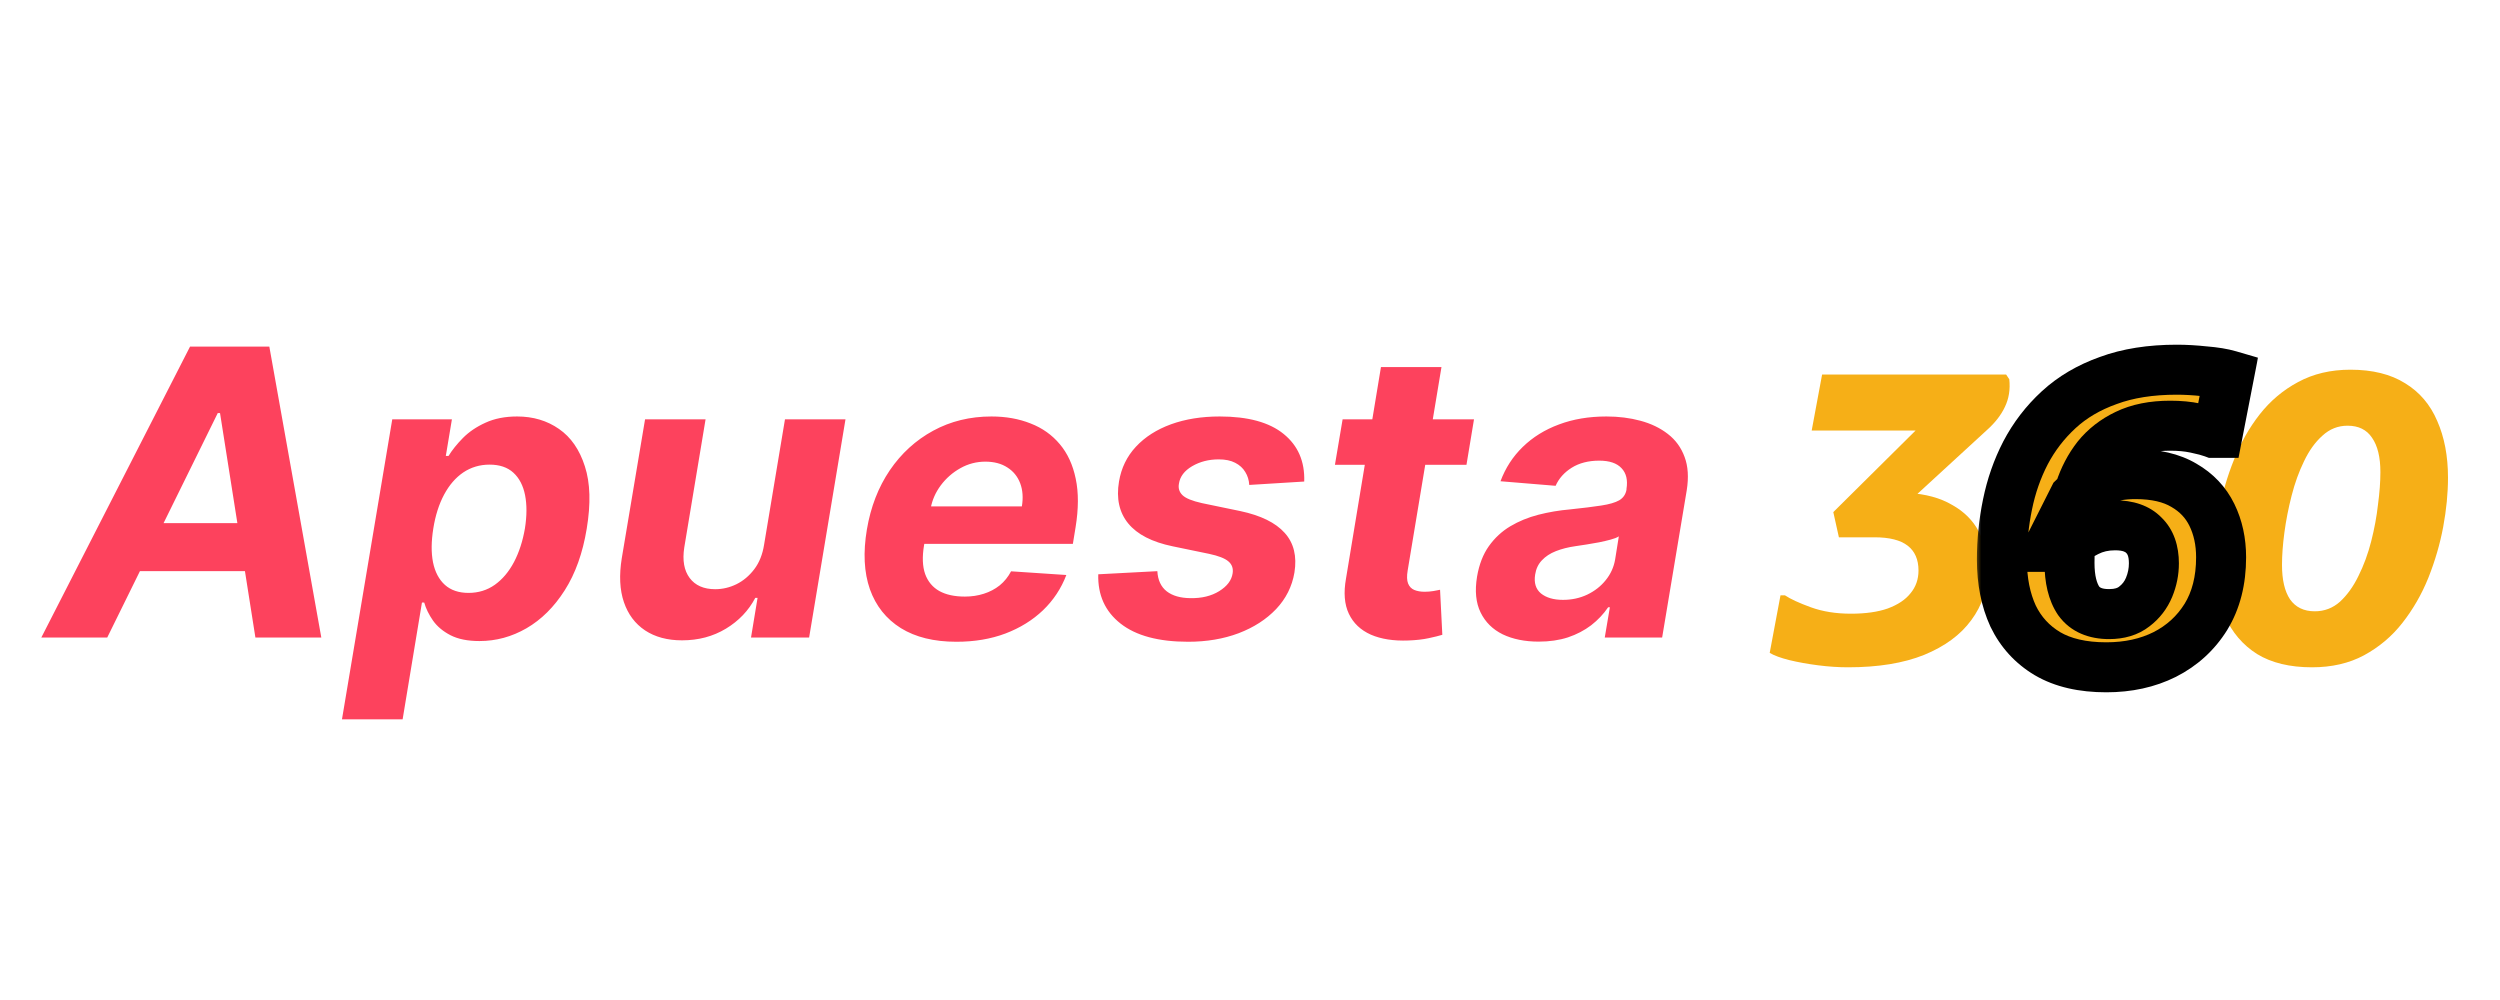 <svg width="200" height="80" viewBox="0 0 200 80" fill="none" xmlns="http://www.w3.org/2000/svg">
<path d="M184.96 53.384C183.189 53.384 181.728 53.032 180.576 52.328C179.424 51.603 178.56 50.589 177.984 49.288C177.429 47.987 177.152 46.472 177.152 44.744C177.152 43.507 177.28 42.205 177.536 40.84C177.792 39.453 178.187 38.099 178.72 36.776C179.253 35.432 179.936 34.227 180.768 33.16C181.621 32.072 182.645 31.208 183.84 30.568C185.056 29.907 186.453 29.576 188.032 29.576C189.803 29.576 191.264 29.939 192.416 30.664C193.568 31.368 194.421 32.371 194.976 33.672C195.552 34.973 195.84 36.488 195.84 38.216C195.84 39.453 195.712 40.765 195.456 42.152C195.2 43.517 194.805 44.872 194.272 46.216C193.739 47.539 193.045 48.744 192.192 49.832C191.36 50.899 190.336 51.763 189.12 52.424C187.925 53.064 186.539 53.384 184.96 53.384ZM185.184 48.904C185.952 48.904 186.624 48.648 187.2 48.136C187.776 47.603 188.267 46.92 188.672 46.088C189.099 45.235 189.44 44.307 189.696 43.304C189.952 42.301 190.133 41.32 190.24 40.36C190.368 39.4 190.432 38.536 190.432 37.768C190.432 36.573 190.208 35.656 189.76 35.016C189.333 34.376 188.683 34.056 187.808 34.056C187.04 34.056 186.368 34.323 185.792 34.856C185.216 35.368 184.725 36.051 184.32 36.904C183.915 37.736 183.584 38.653 183.328 39.656C183.072 40.659 182.88 41.64 182.752 42.6C182.624 43.56 182.56 44.424 182.56 45.192C182.56 46.387 182.773 47.304 183.2 47.944C183.648 48.584 184.309 48.904 185.184 48.904Z" fill="#F6AF17"/>
<path d="M8.58 51H3.307L15.204 27.727H21.546L25.704 51H20.432L17.602 33.045H17.421L8.58 51ZM9.784 41.852H22.239L21.579 45.693H9.125L9.784 41.852ZM27.358 57.545L31.381 33.545H36.153L35.665 36.477H35.881C36.169 36.008 36.551 35.53 37.028 35.045C37.513 34.553 38.115 34.144 38.835 33.818C39.555 33.485 40.4 33.318 41.369 33.318C42.65 33.318 43.767 33.651 44.722 34.318C45.676 34.977 46.365 35.974 46.79 37.307C47.222 38.633 47.271 40.295 46.938 42.295C46.619 44.242 46.032 45.886 45.176 47.227C44.328 48.561 43.309 49.572 42.119 50.261C40.938 50.943 39.684 51.284 38.358 51.284C37.419 51.284 36.646 51.129 36.04 50.818C35.441 50.508 34.975 50.117 34.642 49.648C34.309 49.17 34.074 48.689 33.938 48.205H33.756L32.21 57.545H27.358ZM34.665 42.273C34.498 43.311 34.49 44.216 34.642 44.989C34.801 45.761 35.119 46.364 35.597 46.795C36.074 47.22 36.703 47.432 37.483 47.432C38.271 47.432 38.972 47.216 39.585 46.784C40.199 46.345 40.71 45.739 41.119 44.966C41.528 44.186 41.82 43.288 41.994 42.273C42.153 41.265 42.157 40.379 42.006 39.614C41.854 38.849 41.544 38.25 41.074 37.818C40.604 37.386 39.968 37.17 39.165 37.17C38.385 37.17 37.684 37.379 37.062 37.795C36.449 38.212 35.938 38.803 35.528 39.568C35.119 40.333 34.831 41.235 34.665 42.273ZM61.128 43.568L62.798 33.545H67.639L64.73 51H60.082L60.605 47.83H60.423C59.885 48.852 59.101 49.674 58.071 50.295C57.041 50.917 55.87 51.227 54.56 51.227C53.393 51.227 52.408 50.962 51.605 50.432C50.81 49.901 50.245 49.148 49.912 48.17C49.579 47.193 49.522 46.023 49.742 44.659L51.605 33.545H56.446L54.742 43.795C54.582 44.826 54.726 45.64 55.173 46.239C55.62 46.837 56.302 47.136 57.219 47.136C57.802 47.136 58.367 47.004 58.912 46.739C59.465 46.466 59.942 46.064 60.344 45.534C60.745 45.004 61.007 44.349 61.128 43.568ZM76.511 51.341C74.724 51.341 73.242 50.977 72.068 50.25C70.894 49.515 70.068 48.477 69.591 47.136C69.121 45.788 69.042 44.193 69.352 42.352C69.655 40.557 70.265 38.981 71.182 37.625C72.106 36.269 73.265 35.212 74.659 34.455C76.053 33.697 77.606 33.318 79.318 33.318C80.47 33.318 81.511 33.504 82.443 33.875C83.383 34.239 84.163 34.792 84.784 35.534C85.405 36.269 85.829 37.189 86.057 38.295C86.292 39.401 86.288 40.697 86.046 42.182L85.829 43.511H71.102L71.568 40.511H81.75C81.864 39.814 81.818 39.197 81.614 38.659C81.409 38.121 81.068 37.701 80.591 37.398C80.114 37.087 79.526 36.932 78.829 36.932C78.117 36.932 77.451 37.106 76.829 37.455C76.208 37.803 75.686 38.261 75.261 38.83C74.845 39.39 74.576 40 74.454 40.659L73.921 43.636C73.769 44.553 73.799 45.314 74.011 45.92C74.231 46.526 74.61 46.981 75.148 47.284C75.686 47.58 76.367 47.727 77.193 47.727C77.731 47.727 78.235 47.651 78.704 47.5C79.182 47.349 79.606 47.125 79.977 46.83C80.349 46.526 80.651 46.151 80.886 45.705L85.307 46C84.898 47.076 84.276 48.015 83.443 48.818C82.61 49.614 81.606 50.235 80.432 50.682C79.265 51.121 77.958 51.341 76.511 51.341ZM104.338 38.523L99.94 38.795C99.918 38.409 99.812 38.064 99.622 37.761C99.44 37.451 99.171 37.205 98.815 37.023C98.467 36.841 98.028 36.75 97.497 36.75C96.702 36.75 95.993 36.932 95.372 37.295C94.751 37.659 94.399 38.125 94.315 38.693C94.247 39.057 94.342 39.364 94.599 39.614C94.857 39.864 95.376 40.076 96.156 40.25L99.224 40.886C100.861 41.235 102.043 41.814 102.77 42.625C103.505 43.436 103.766 44.496 103.554 45.807C103.365 46.92 102.876 47.894 102.088 48.727C101.3 49.553 100.3 50.197 99.088 50.659C97.876 51.114 96.531 51.341 95.054 51.341C92.683 51.341 90.88 50.856 89.645 49.886C88.41 48.917 87.815 47.602 87.861 45.943L92.588 45.693C92.626 46.405 92.876 46.943 93.338 47.307C93.8 47.663 94.433 47.845 95.236 47.852C96.137 47.867 96.903 47.682 97.531 47.295C98.168 46.901 98.528 46.424 98.611 45.864C98.671 45.47 98.558 45.151 98.27 44.909C97.99 44.667 97.474 44.466 96.724 44.307L93.815 43.705C92.164 43.364 90.978 42.754 90.258 41.875C89.539 40.996 89.293 39.879 89.52 38.523C89.702 37.439 90.153 36.511 90.872 35.739C91.599 34.958 92.535 34.36 93.679 33.943C94.831 33.526 96.13 33.318 97.577 33.318C99.842 33.318 101.546 33.784 102.69 34.716C103.842 35.648 104.391 36.917 104.338 38.523ZM117.92 33.545L117.318 37.182H106.795L107.409 33.545H117.92ZM110.477 29.364H115.318L112.614 45.636C112.538 46.083 112.549 46.432 112.648 46.682C112.746 46.924 112.909 47.095 113.136 47.193C113.371 47.292 113.652 47.341 113.977 47.341C114.205 47.341 114.436 47.322 114.67 47.284C114.905 47.239 115.083 47.205 115.205 47.182L115.386 50.784C115.114 50.867 114.746 50.958 114.284 51.057C113.83 51.155 113.292 51.216 112.67 51.239C111.489 51.284 110.489 51.129 109.67 50.773C108.852 50.409 108.265 49.852 107.909 49.102C107.553 48.352 107.477 47.409 107.682 46.273L110.477 29.364ZM123.097 51.33C121.991 51.33 121.032 51.136 120.222 50.75C119.419 50.356 118.828 49.773 118.449 49C118.07 48.227 117.975 47.269 118.165 46.125C118.331 45.155 118.646 44.345 119.108 43.693C119.578 43.034 120.15 42.504 120.824 42.102C121.498 41.701 122.244 41.394 123.062 41.182C123.888 40.97 124.741 40.826 125.619 40.75C126.634 40.644 127.46 40.542 128.097 40.443C128.741 40.345 129.222 40.205 129.54 40.023C129.858 39.833 130.051 39.553 130.119 39.182V39.114C130.233 38.401 130.1 37.849 129.722 37.455C129.35 37.053 128.756 36.852 127.938 36.852C127.074 36.852 126.339 37.042 125.733 37.42C125.134 37.799 124.706 38.28 124.449 38.864L120.04 38.5C120.434 37.439 121.028 36.523 121.824 35.75C122.627 34.97 123.593 34.371 124.722 33.955C125.85 33.53 127.116 33.318 128.517 33.318C129.487 33.318 130.392 33.432 131.233 33.659C132.081 33.886 132.813 34.239 133.426 34.716C134.047 35.193 134.494 35.807 134.767 36.557C135.047 37.299 135.104 38.189 134.938 39.227L132.972 51H128.381L128.79 48.58H128.653C128.282 49.125 127.828 49.606 127.29 50.023C126.752 50.432 126.134 50.754 125.438 50.989C124.741 51.216 123.96 51.33 123.097 51.33ZM125.04 47.989C125.744 47.989 126.392 47.849 126.983 47.568C127.581 47.28 128.074 46.894 128.46 46.409C128.854 45.924 129.104 45.375 129.21 44.761L129.506 42.909C129.354 43.008 129.134 43.095 128.847 43.17C128.566 43.246 128.259 43.318 127.926 43.386C127.6 43.447 127.271 43.504 126.938 43.557C126.604 43.602 126.305 43.648 126.04 43.693C125.456 43.776 124.934 43.909 124.472 44.091C124.009 44.273 123.634 44.519 123.347 44.83C123.059 45.133 122.881 45.511 122.812 45.966C122.706 46.625 122.862 47.129 123.278 47.477C123.703 47.818 124.29 47.989 125.04 47.989Z" fill="#FD425D"/>
<path d="M146.664 40.968L157.768 29.96H160.488L160.744 30.344C160.829 31.155 160.712 31.891 160.392 32.552C160.093 33.192 159.624 33.8 158.984 34.376L151.144 41.576L146.664 40.968ZM144.936 34.44L145.768 29.96H158.76L156.808 34.44H144.936ZM141.576 52.232L142.44 47.624H142.792C143.24 47.923 143.933 48.243 144.872 48.584C145.811 48.925 146.877 49.096 148.072 49.096C149.245 49.096 150.227 48.957 151.016 48.68C151.827 48.381 152.435 47.976 152.84 47.464C153.267 46.952 153.48 46.344 153.48 45.64C153.48 44.765 153.192 44.104 152.616 43.656C152.04 43.208 151.155 42.984 149.96 42.984H147.112L146.664 40.968L152.648 39.432C154.056 39.517 155.229 39.837 156.168 40.392C157.128 40.925 157.843 41.64 158.312 42.536C158.781 43.432 159.016 44.445 159.016 45.576C159.016 47.091 158.579 48.435 157.704 49.608C156.851 50.781 155.592 51.709 153.928 52.392C152.285 53.053 150.259 53.384 147.848 53.384C147.08 53.384 146.28 53.331 145.448 53.224C144.616 53.117 143.848 52.979 143.144 52.808C142.461 52.637 141.939 52.445 141.576 52.232Z" fill="#F6AF17"/>
<mask id="path-4-outside-1_254_6" maskUnits="userSpaceOnUse" x="158" y="27" width="23" height="29" fill="black">
<rect fill="white" x="158" y="27" width="23" height="29"/>
<path d="M168.504 53.384C166.605 53.384 165.037 53.021 163.8 52.296C162.584 51.571 161.667 50.568 161.048 49.288C160.451 47.987 160.152 46.483 160.152 44.776C160.152 43.283 160.301 41.811 160.6 40.36C160.899 38.888 161.379 37.512 162.04 36.232C162.723 34.931 163.608 33.779 164.696 32.776C165.784 31.773 167.107 30.995 168.664 30.44C170.221 29.864 172.045 29.576 174.136 29.576C174.84 29.576 175.587 29.619 176.376 29.704C177.165 29.768 177.816 29.875 178.328 30.024L177.432 34.632H177.08C176.739 34.504 176.259 34.376 175.64 34.248C175.043 34.12 174.371 34.056 173.624 34.056C172.237 34.056 171.064 34.291 170.104 34.76C169.165 35.208 168.387 35.816 167.768 36.584C167.171 37.352 166.712 38.227 166.392 39.208C166.072 40.168 165.848 41.149 165.72 42.152C165.613 43.155 165.56 44.115 165.56 45.032C165.56 46.333 165.805 47.347 166.296 48.072C166.808 48.776 167.619 49.128 168.728 49.128C169.56 49.128 170.232 48.925 170.744 48.52C171.277 48.115 171.672 47.603 171.928 46.984C172.184 46.365 172.312 45.725 172.312 45.064C172.312 44.083 172.045 43.336 171.512 42.824C171 42.291 170.232 42.024 169.208 42.024C168.376 42.024 167.629 42.195 166.968 42.536C166.307 42.856 165.763 43.261 165.336 43.752H163.928L165.912 39.816C166.531 39.219 167.235 38.76 168.024 38.44C168.813 38.099 169.752 37.928 170.84 37.928C172.419 37.928 173.709 38.227 174.712 38.824C175.715 39.4 176.461 40.189 176.952 41.192C177.443 42.195 177.688 43.325 177.688 44.584C177.688 46.44 177.283 48.029 176.472 49.352C175.661 50.653 174.563 51.656 173.176 52.36C171.811 53.043 170.253 53.384 168.504 53.384Z"/>
</mask>
<path d="M168.504 53.384C166.605 53.384 165.037 53.021 163.8 52.296C162.584 51.571 161.667 50.568 161.048 49.288C160.451 47.987 160.152 46.483 160.152 44.776C160.152 43.283 160.301 41.811 160.6 40.36C160.899 38.888 161.379 37.512 162.04 36.232C162.723 34.931 163.608 33.779 164.696 32.776C165.784 31.773 167.107 30.995 168.664 30.44C170.221 29.864 172.045 29.576 174.136 29.576C174.84 29.576 175.587 29.619 176.376 29.704C177.165 29.768 177.816 29.875 178.328 30.024L177.432 34.632H177.08C176.739 34.504 176.259 34.376 175.64 34.248C175.043 34.12 174.371 34.056 173.624 34.056C172.237 34.056 171.064 34.291 170.104 34.76C169.165 35.208 168.387 35.816 167.768 36.584C167.171 37.352 166.712 38.227 166.392 39.208C166.072 40.168 165.848 41.149 165.72 42.152C165.613 43.155 165.56 44.115 165.56 45.032C165.56 46.333 165.805 47.347 166.296 48.072C166.808 48.776 167.619 49.128 168.728 49.128C169.56 49.128 170.232 48.925 170.744 48.52C171.277 48.115 171.672 47.603 171.928 46.984C172.184 46.365 172.312 45.725 172.312 45.064C172.312 44.083 172.045 43.336 171.512 42.824C171 42.291 170.232 42.024 169.208 42.024C168.376 42.024 167.629 42.195 166.968 42.536C166.307 42.856 165.763 43.261 165.336 43.752H163.928L165.912 39.816C166.531 39.219 167.235 38.76 168.024 38.44C168.813 38.099 169.752 37.928 170.84 37.928C172.419 37.928 173.709 38.227 174.712 38.824C175.715 39.4 176.461 40.189 176.952 41.192C177.443 42.195 177.688 43.325 177.688 44.584C177.688 46.44 177.283 48.029 176.472 49.352C175.661 50.653 174.563 51.656 173.176 52.36C171.811 53.043 170.253 53.384 168.504 53.384Z" fill="#F6AF17"/>
<path d="M163.8 52.296L162.775 54.014L162.782 54.017L162.789 54.021L163.8 52.296ZM161.048 49.288L159.23 50.122L159.239 50.14L159.247 50.158L161.048 49.288ZM160.6 40.36L162.559 40.763L162.56 40.758L160.6 40.36ZM162.04 36.232L160.269 35.303L160.263 35.314L162.04 36.232ZM164.696 32.776L163.341 31.305L163.341 31.305L164.696 32.776ZM168.664 30.44L169.335 32.324L169.346 32.32L169.358 32.316L168.664 30.44ZM176.376 29.704L176.161 31.692L176.188 31.695L176.214 31.698L176.376 29.704ZM178.328 30.024L180.291 30.406L180.639 28.615L178.888 28.104L178.328 30.024ZM177.432 34.632V36.632H179.081L179.395 35.014L177.432 34.632ZM177.08 34.632L176.378 36.505L176.717 36.632H177.08V34.632ZM175.64 34.248L175.221 36.204L175.228 36.205L175.235 36.206L175.64 34.248ZM170.104 34.76L170.965 36.565L170.974 36.561L170.982 36.557L170.104 34.76ZM167.768 36.584L166.21 35.329L166.2 35.343L166.189 35.356L167.768 36.584ZM166.392 39.208L168.289 39.84L168.293 39.828L166.392 39.208ZM165.72 42.152L163.736 41.899L163.733 41.92L163.731 41.94L165.72 42.152ZM166.296 48.072L164.639 49.193L164.659 49.221L164.679 49.248L166.296 48.072ZM170.744 48.52L169.534 46.928L169.518 46.94L169.503 46.952L170.744 48.52ZM171.512 42.824L170.069 44.209L170.097 44.239L170.127 44.267L171.512 42.824ZM166.968 42.536L167.839 44.336L167.862 44.325L167.885 44.313L166.968 42.536ZM165.336 43.752V45.752H166.247L166.845 45.064L165.336 43.752ZM163.928 43.752L162.142 42.852L160.68 45.752H163.928V43.752ZM165.912 39.816L164.523 38.377L164.279 38.613L164.126 38.916L165.912 39.816ZM168.024 38.44L168.775 40.294L168.797 40.285L168.818 40.276L168.024 38.44ZM174.712 38.824L173.688 40.542L173.702 40.55L173.716 40.558L174.712 38.824ZM176.472 49.352L178.17 50.41L178.173 50.403L178.177 50.397L176.472 49.352ZM173.176 52.36L174.07 54.149L174.081 54.143L173.176 52.36ZM168.504 51.384C166.849 51.384 165.658 51.067 164.811 50.571L162.789 54.021C164.416 54.976 166.362 55.384 168.504 55.384V51.384ZM164.825 50.578C163.946 50.054 163.298 49.347 162.849 48.418L159.247 50.158C160.035 51.789 161.222 53.087 162.775 54.014L164.825 50.578ZM162.866 48.454C162.409 47.459 162.152 46.249 162.152 44.776H158.152C158.152 46.716 158.492 48.514 159.23 50.122L162.866 48.454ZM162.152 44.776C162.152 43.417 162.288 42.08 162.559 40.763L158.641 39.957C158.315 41.541 158.152 43.148 158.152 44.776H162.152ZM162.56 40.758C162.824 39.459 163.244 38.259 163.817 37.15L160.263 35.314C159.513 36.765 158.974 38.317 158.64 39.962L162.56 40.758ZM163.811 37.161C164.387 36.064 165.131 35.095 166.051 34.247L163.341 31.305C162.085 32.462 161.059 33.797 160.269 35.303L163.811 37.161ZM166.051 34.247C166.919 33.447 168.002 32.799 169.335 32.324L167.993 28.556C166.212 29.19 164.649 30.1 163.341 31.305L166.051 34.247ZM169.358 32.316C170.644 31.84 172.223 31.576 174.136 31.576V27.576C171.867 27.576 169.799 27.888 167.97 28.564L169.358 32.316ZM174.136 31.576C174.76 31.576 175.434 31.614 176.161 31.692L176.591 27.716C175.739 27.623 174.92 27.576 174.136 27.576V31.576ZM176.214 31.698C176.927 31.755 177.432 31.846 177.768 31.944L178.888 28.104C178.2 27.903 177.404 27.781 176.538 27.71L176.214 31.698ZM176.365 29.642L175.469 34.25L179.395 35.014L180.291 30.406L176.365 29.642ZM177.432 32.632H177.08V36.632H177.432V32.632ZM177.782 32.759C177.299 32.578 176.703 32.426 176.045 32.289L175.235 36.206C175.814 36.326 176.178 36.43 176.378 36.505L177.782 32.759ZM176.059 32.292C175.298 32.129 174.482 32.056 173.624 32.056V36.056C174.26 36.056 174.788 36.111 175.221 36.204L176.059 32.292ZM173.624 32.056C172.02 32.056 170.528 32.327 169.226 32.963L170.982 36.557C171.6 36.255 172.454 36.056 173.624 36.056V32.056ZM169.243 32.955C168.049 33.525 167.027 34.315 166.21 35.329L169.326 37.839C169.746 37.317 170.282 36.891 170.965 36.565L169.243 32.955ZM166.189 35.356C165.442 36.317 164.878 37.4 164.491 38.588L168.293 39.828C168.546 39.053 168.9 38.387 169.347 37.812L166.189 35.356ZM164.495 38.575C164.134 39.659 163.881 40.767 163.736 41.899L167.704 42.405C167.815 41.532 168.01 40.677 168.289 39.84L164.495 38.575ZM163.731 41.94C163.618 43.007 163.56 44.038 163.56 45.032H167.56C167.56 44.192 167.609 43.303 167.709 42.364L163.731 41.94ZM163.56 45.032C163.56 46.55 163.841 48.012 164.639 49.193L167.953 46.951C167.77 46.682 167.56 46.117 167.56 45.032H163.56ZM164.679 49.248C165.668 50.609 167.173 51.128 168.728 51.128V47.128C168.064 47.128 167.948 46.943 167.913 46.896L164.679 49.248ZM168.728 51.128C169.885 51.128 171.033 50.842 171.985 50.088L169.503 46.952C169.431 47.008 169.235 47.128 168.728 47.128V51.128ZM171.954 50.112C172.77 49.493 173.384 48.695 173.776 47.749L170.08 46.219C169.96 46.51 169.785 46.737 169.534 46.928L171.954 50.112ZM173.776 47.749C174.131 46.891 174.312 45.991 174.312 45.064H170.312C170.312 45.46 170.237 45.84 170.08 46.219L173.776 47.749ZM174.312 45.064C174.312 43.724 173.94 42.382 172.897 41.381L170.127 44.267C170.151 44.29 170.312 44.442 170.312 45.064H174.312ZM172.955 41.439C171.939 40.381 170.562 40.024 169.208 40.024V44.024C169.902 44.024 170.061 44.201 170.069 44.209L172.955 41.439ZM169.208 40.024C168.095 40.024 167.028 40.255 166.051 40.759L167.885 44.313C168.231 44.135 168.657 44.024 169.208 44.024V40.024ZM166.097 40.736C165.224 41.158 164.453 41.72 163.827 42.44L166.845 45.064C167.073 44.803 167.39 44.554 167.839 44.336L166.097 40.736ZM165.336 41.752H163.928V45.752H165.336V41.752ZM165.714 44.652L167.698 40.716L164.126 38.916L162.142 42.852L165.714 44.652ZM167.301 41.255C167.738 40.834 168.226 40.516 168.775 40.294L167.273 36.587C166.244 37.004 165.324 37.604 164.523 38.377L167.301 41.255ZM168.818 40.276C169.3 40.067 169.955 39.928 170.84 39.928V35.928C169.549 35.928 168.327 36.13 167.23 36.604L168.818 40.276ZM170.84 39.928C172.181 39.928 173.086 40.183 173.688 40.542L175.736 37.106C174.333 36.27 172.656 35.928 170.84 35.928V39.928ZM173.716 40.558C174.386 40.943 174.847 41.44 175.156 42.071L178.748 40.313C178.076 38.938 177.044 37.857 175.708 37.09L173.716 40.558ZM175.156 42.071C175.496 42.767 175.688 43.591 175.688 44.584H179.688C179.688 43.06 179.389 41.622 178.748 40.313L175.156 42.071ZM175.688 44.584C175.688 46.144 175.35 47.356 174.767 48.307L178.177 50.397C179.216 48.703 179.688 46.736 179.688 44.584H175.688ZM174.774 48.294C174.16 49.282 173.337 50.035 172.271 50.577L174.081 54.143C175.788 53.277 177.163 52.025 178.17 50.41L174.774 48.294ZM172.282 50.571C171.232 51.096 169.988 51.384 168.504 51.384V55.384C170.518 55.384 172.389 54.989 174.07 54.149L172.282 50.571Z" fill="black" mask="url(#path-4-outside-1_254_6)"/>
</svg>
